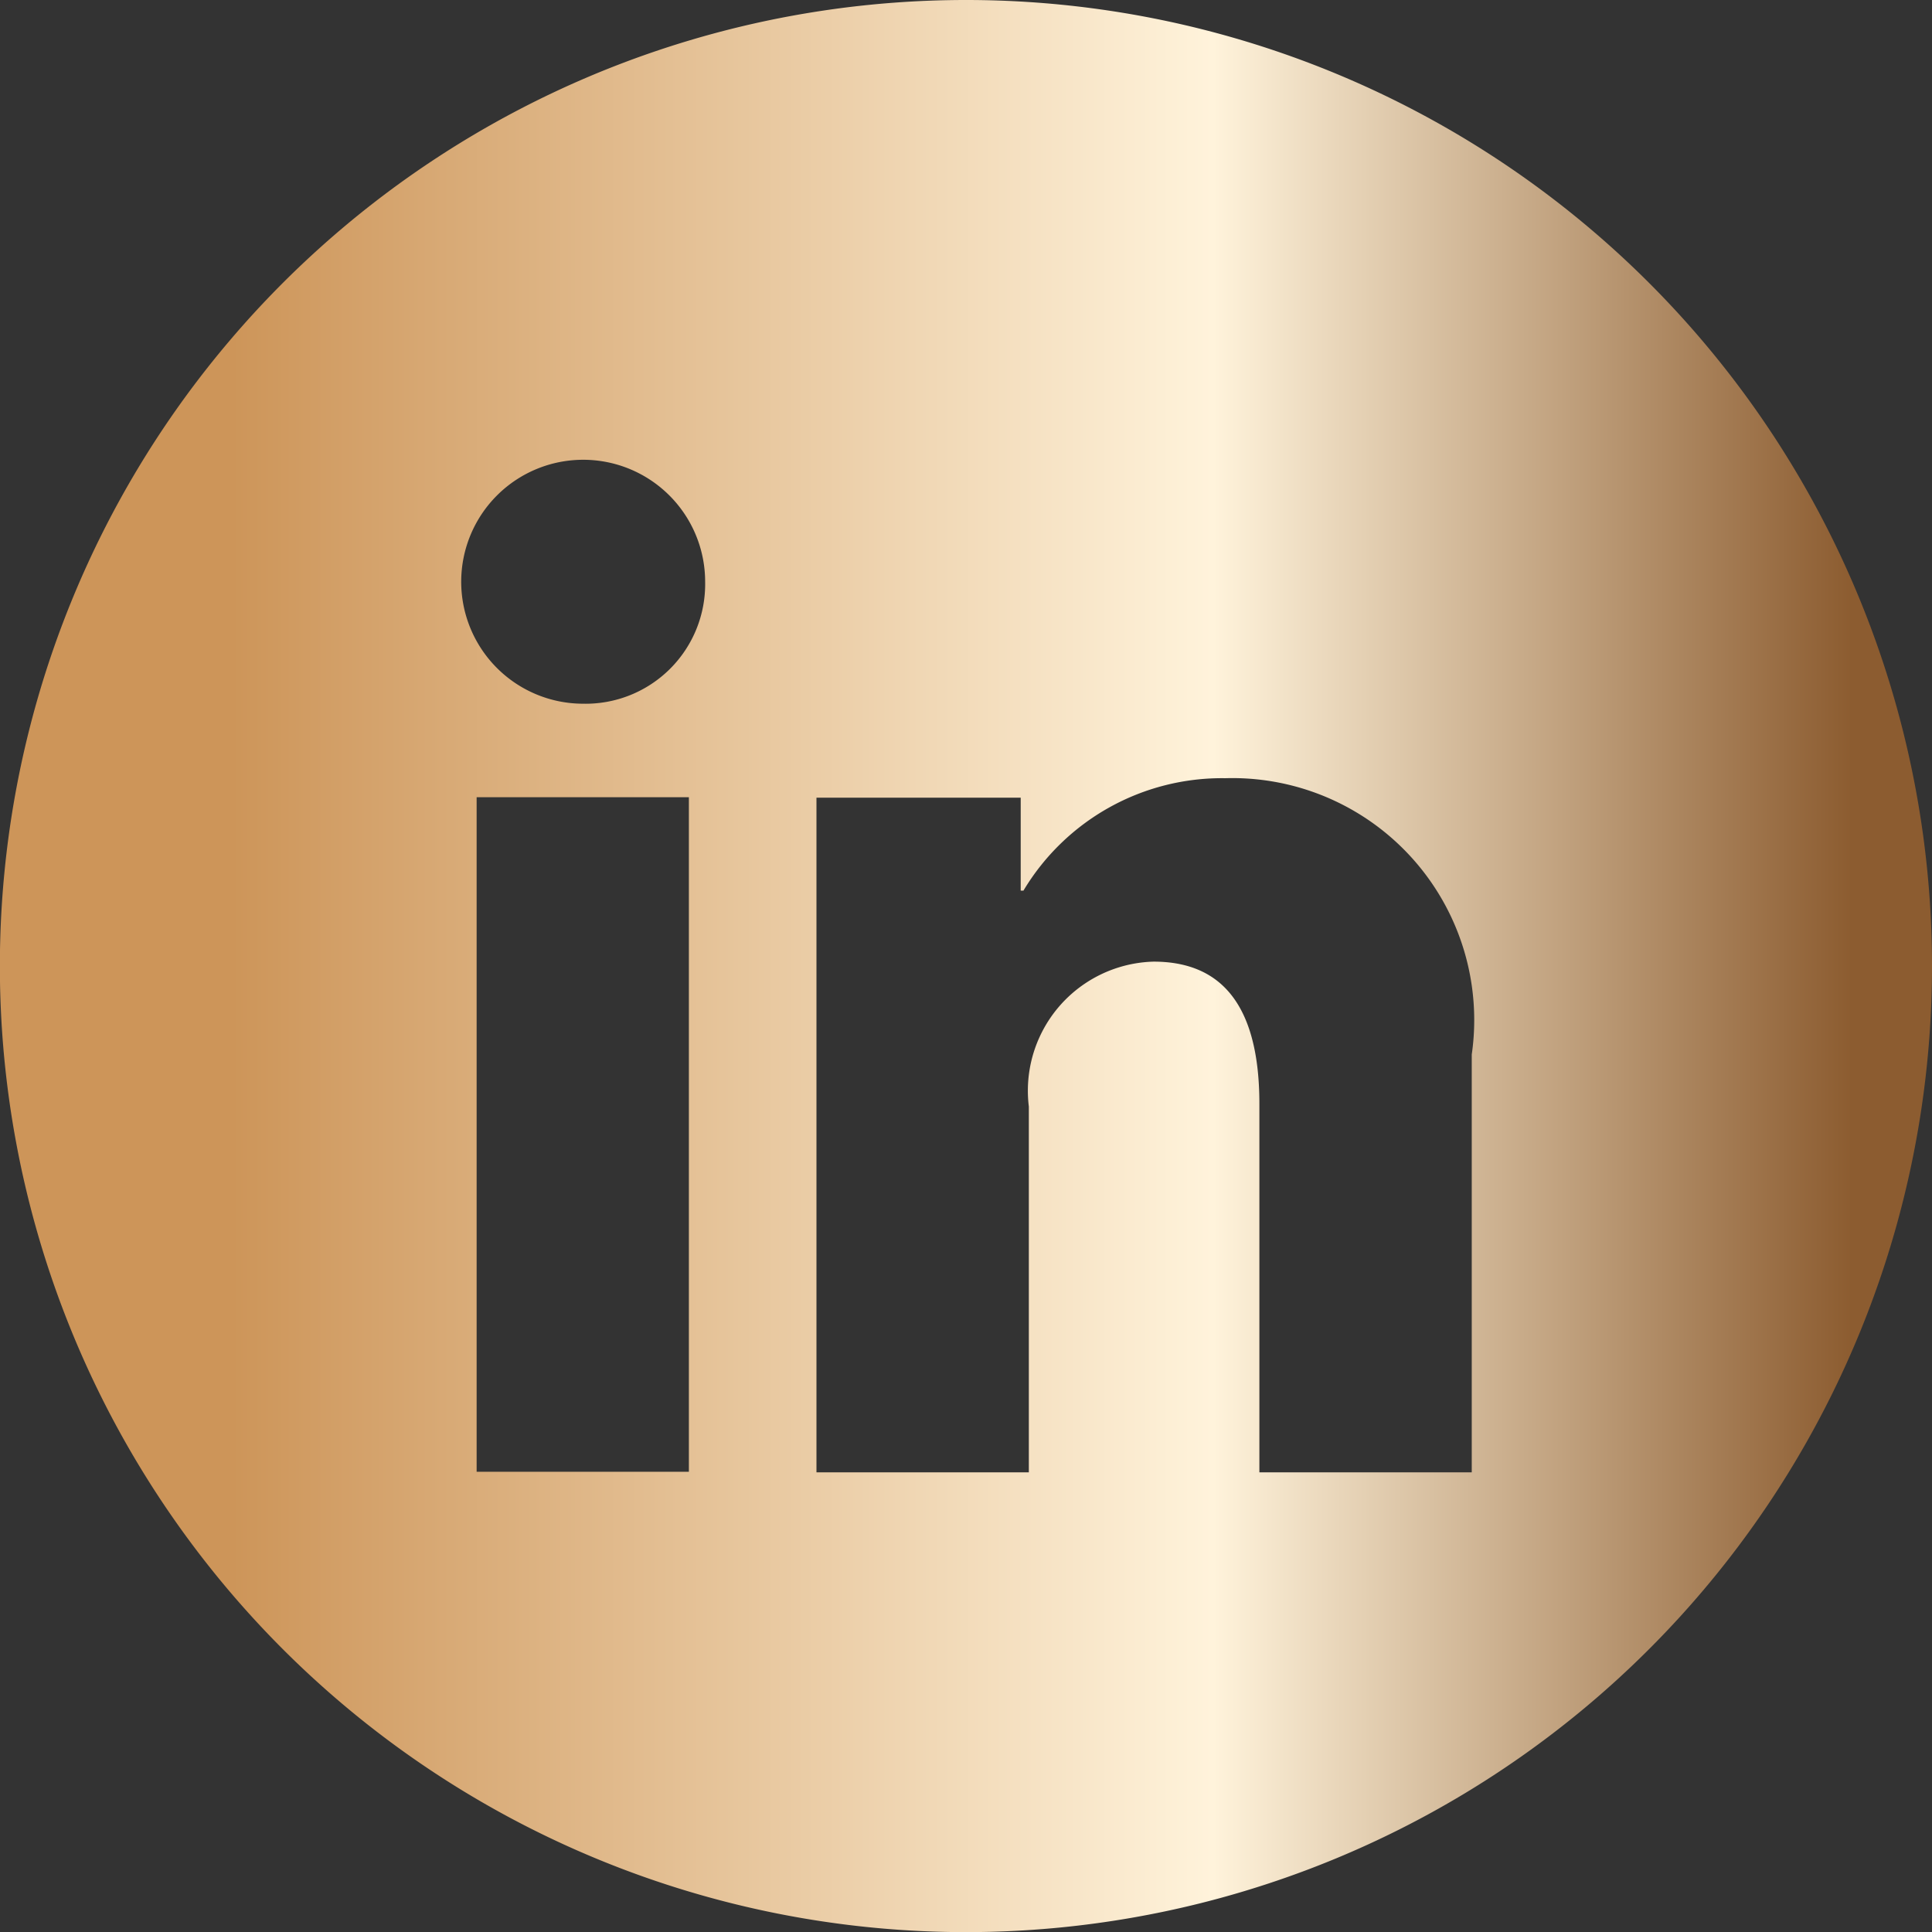 <?xml version="1.0" encoding="UTF-8"?>
<svg xmlns="http://www.w3.org/2000/svg" xmlns:xlink="http://www.w3.org/1999/xlink" width="16.157" height="16.158" viewBox="0 0 16.157 16.158">
  <rect x="0" y="0" width="16.157" height="16.158" fill="#333333" stroke="none"/>
  <defs>
    <linearGradient id="linear-gradient" y1="0.5" x2="1" y2="0.5" gradientUnits="objectBoundingBox">
      <stop offset="0.123" stop-color="#cd9559"></stop>
      <stop offset="0.627" stop-color="#fff3db"></stop>
      <stop offset="0.805" stop-color="#c1a27f"></stop>
      <stop offset="0.955" stop-color="#8c5c30"></stop>
    </linearGradient>
  </defs>
  <path id="Path_743" data-name="Path 743" d="M1171.787,18.152a8.079,8.079,0,1,0,8.079,8.08A8.078,8.078,0,0,0,1171.787,18.152ZM1169.47,30.46h-1.775V24.819h1.775Zm-.888-6.423a1.02,1.02,0,1,1,1.024-1.019A1,1,0,0,1,1168.582,24.037Zm7.435,6.428h-1.776V27.383c0-.909-.386-1.189-.885-1.189a1.08,1.08,0,0,0-1.043,1.212v3.059h-1.776V24.823h1.708V25.6h.023a1.935,1.935,0,0,1,1.687-.94,2.023,2.023,0,0,1,2.062,2.311Z" transform="translate(-1163.709 -18.152)" fill="url(#linear-gradient)"></path>
</svg>
